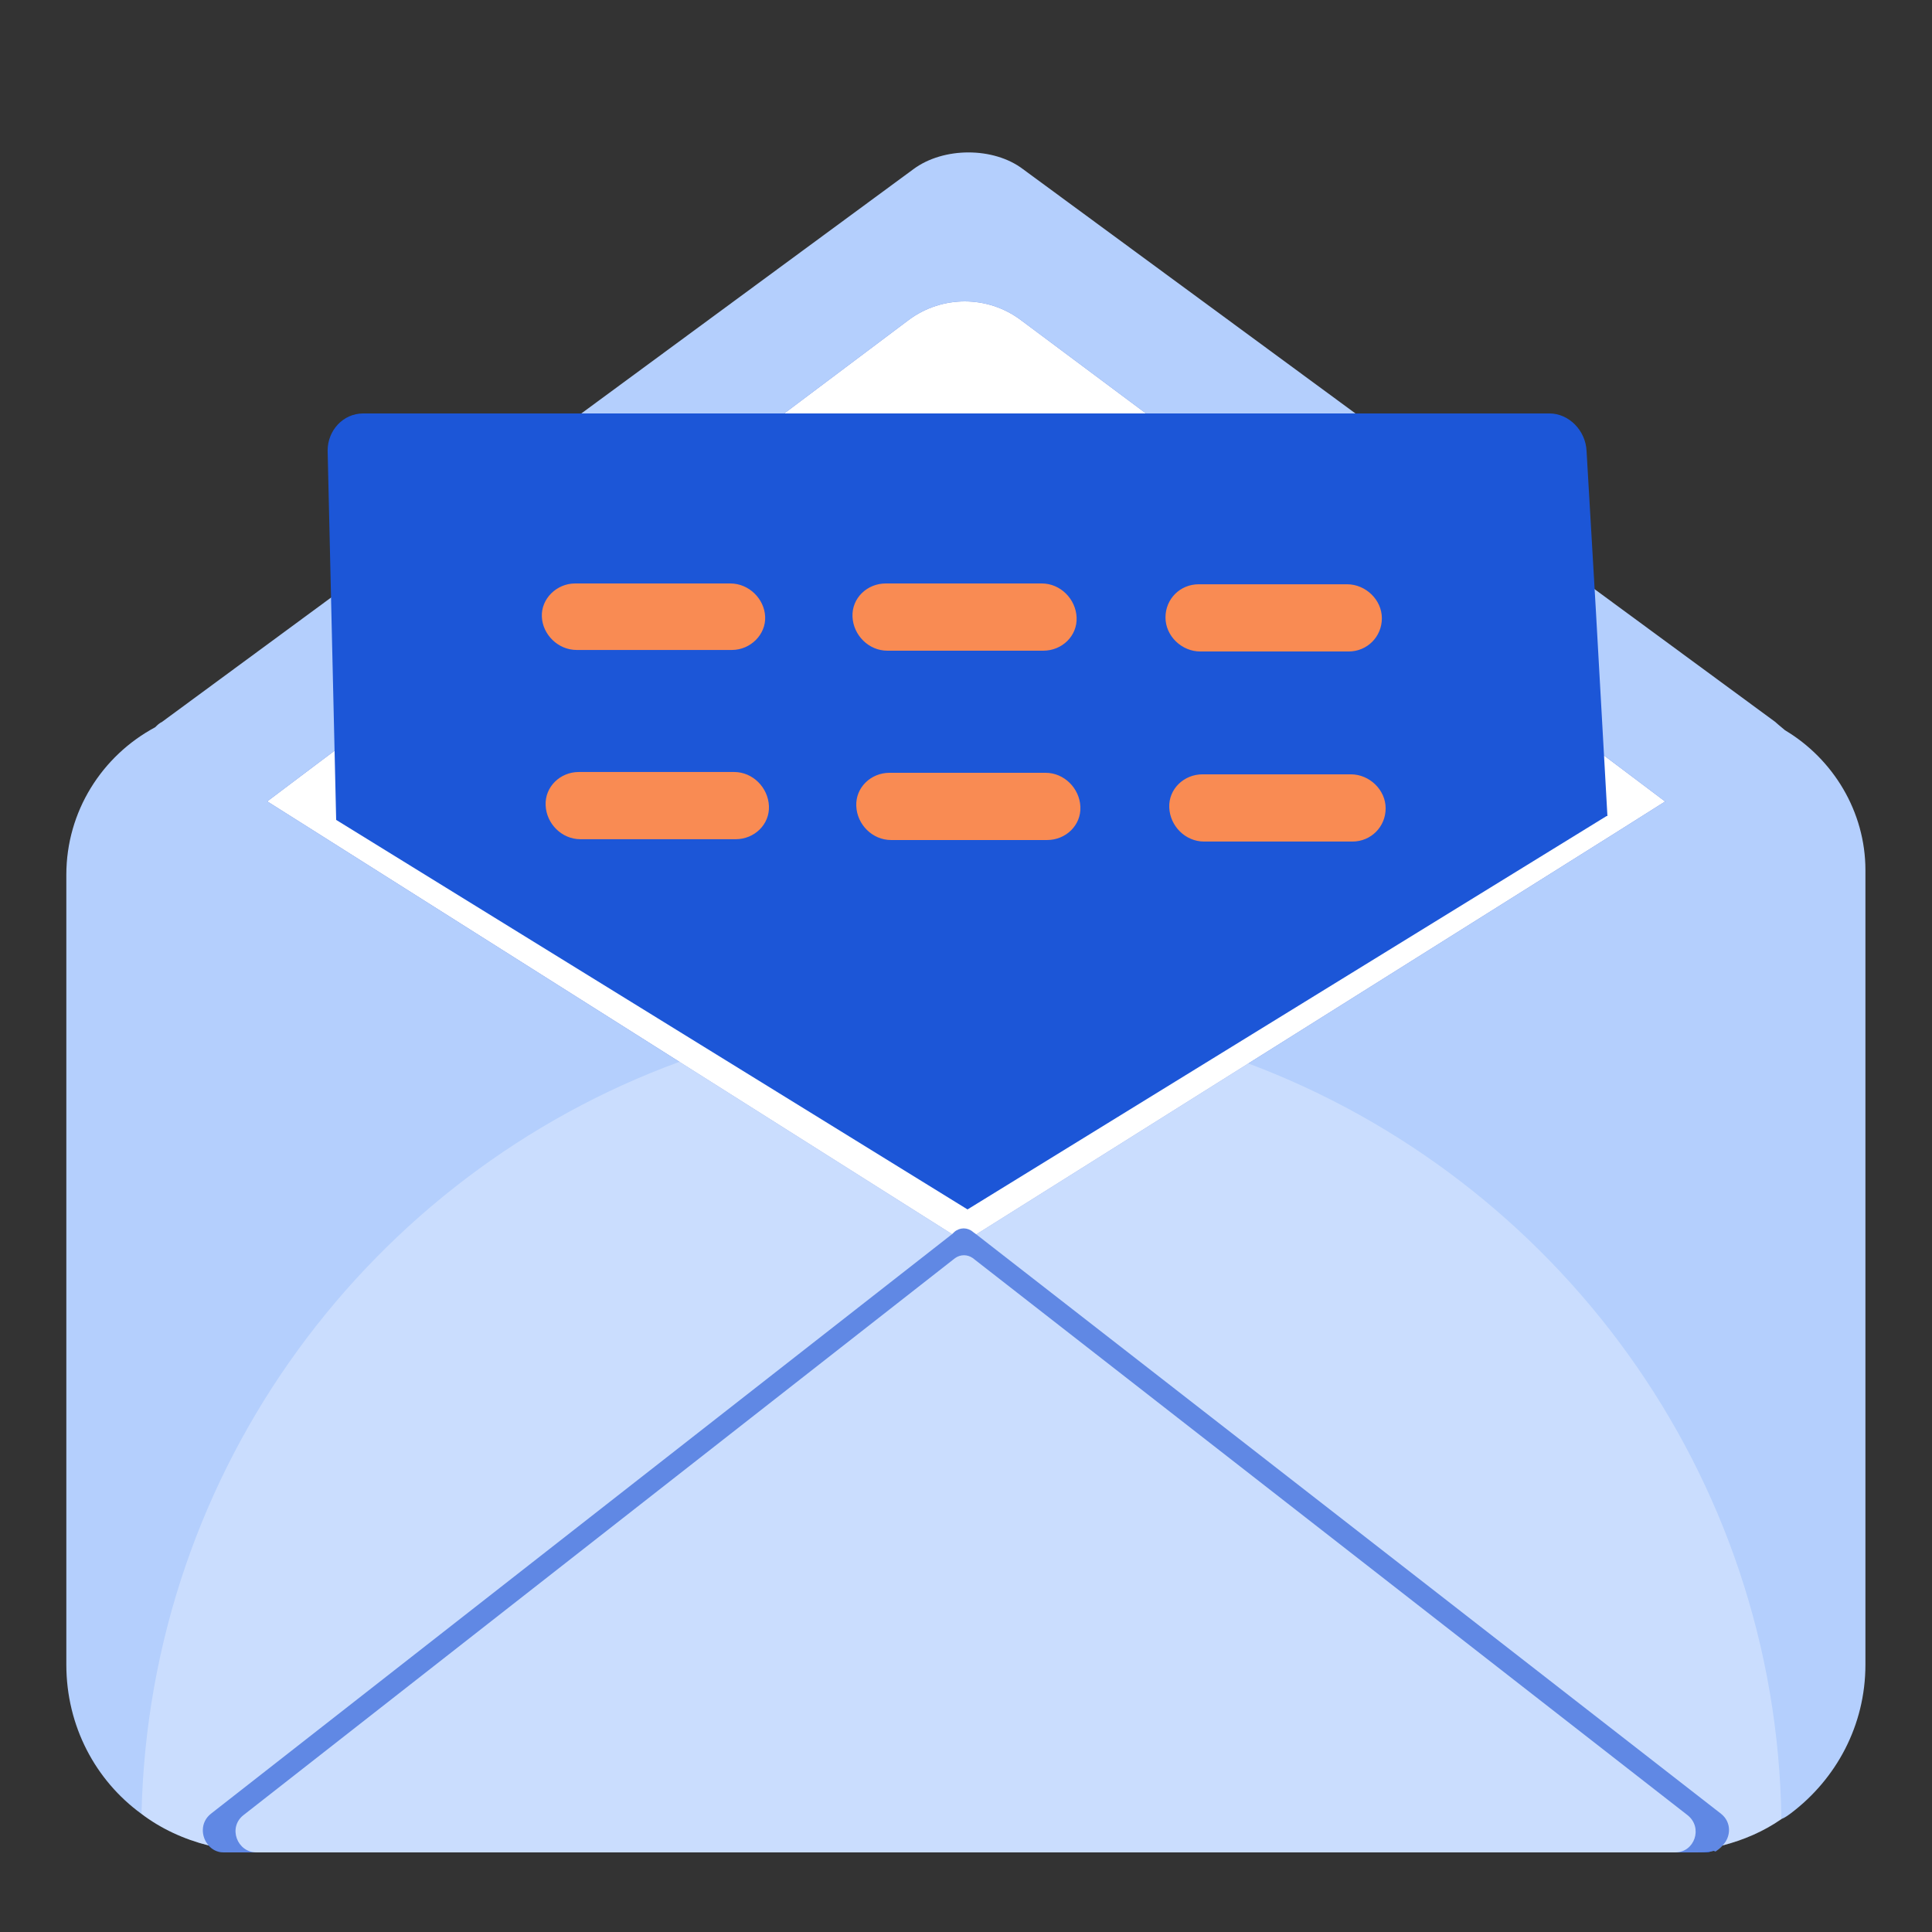 <svg width="24" height="24" viewBox="0 0 24 24" fill="none" xmlns="http://www.w3.org/2000/svg">
<rect x="0" y="0" width="24" height="24" fill="#333333" stroke="none"/>
<path d="M23.173 10.81V20.678C23.173 21.437 22.808 22.099 22.251 22.522C22.213 22.55 22.175 22.579 22.127 22.598C21.906 22.752 21.656 22.858 21.397 22.925C21.282 22.954 21.157 22.973 21.032 22.982C20.994 22.992 20.955 22.992 20.917 22.992H3.08C2.907 22.982 2.744 22.963 2.591 22.925C2.283 22.848 1.995 22.714 1.755 22.531C1.189 22.118 0.824 21.446 0.824 20.678V10.867C0.824 10.08 1.266 9.389 1.928 9.034C1.957 9.005 1.976 8.986 2.015 8.966L11.346 2.102C11.72 1.824 12.344 1.824 12.709 2.102L22.05 8.966C22.05 8.966 22.127 9.034 22.175 9.072C22.77 9.427 23.173 10.08 23.173 10.81Z" fill="#B4CFFD"/>
<path d="M20.687 9.955L20.063 10.349L11.979 15.427L3.944 10.349L3.32 9.955L3.944 9.485L9.781 5.107L11.288 3.975C11.701 3.667 12.268 3.667 12.68 3.975L14.197 5.107L20.072 9.495L20.696 9.965L20.687 9.955Z" fill="#1C56D7"/>
<path d="M20.687 9.955L20.063 10.349L11.979 15.427L3.944 10.349L3.32 9.955L3.944 9.485L9.781 5.107L11.288 3.975C11.701 3.667 12.268 3.667 12.68 3.975L14.197 5.107L20.072 9.495L20.696 9.965L20.687 9.955Z" fill="white"/>
<path d="M21.398 22.925C21.398 22.925 21.35 22.973 21.321 22.992C21.312 23.002 21.302 23.002 21.293 22.992C21.273 22.992 21.264 23.002 21.244 23.002C21.235 23.011 21.225 23.011 21.206 23.011H2.774C2.697 23.011 2.63 22.973 2.592 22.925C2.496 22.819 2.486 22.637 2.62 22.531L11.827 15.331L11.856 15.303C11.923 15.245 12.019 15.245 12.086 15.303L12.124 15.331L21.379 22.531C21.513 22.637 21.504 22.819 21.398 22.925Z" fill="#1C55D8"/>
<path d="M3.022 22.55L11.864 15.629C11.931 15.581 12.018 15.581 12.085 15.629L20.965 22.55C21.157 22.704 21.051 23.011 20.811 23.011H3.186C2.946 23.011 2.83 22.704 3.022 22.55Z" fill="#B4CFFD"/>
<g style="mix-blend-mode:screen" opacity="0.3">
<path d="M22.129 22.599C21.908 22.752 21.659 22.858 21.399 22.925C21.38 22.954 21.351 22.973 21.323 22.992C21.313 23.002 21.303 23.002 21.294 22.992C21.275 22.992 21.265 23.002 21.246 23.002C21.188 23.011 21.131 23.011 21.083 23.011H2.775C2.699 23.011 2.631 22.973 2.593 22.925C2.286 22.848 1.998 22.714 1.758 22.531C1.854 18.231 4.609 14.592 8.439 13.191C9.534 12.797 10.715 12.576 11.943 12.576C13.172 12.576 14.391 12.807 15.505 13.21C19.326 14.64 22.071 18.298 22.129 22.599Z" fill="white"/>
</g>
<path d="M19.958 10.137L12.019 15.024L4.176 10.185L4.07 5.597C4.07 5.347 4.262 5.136 4.512 5.136H19.248C19.488 5.136 19.699 5.347 19.709 5.606L19.824 7.574L19.968 10.137H19.958Z" fill="#1C56D7"/>
<path d="M16.753 8.093H14.91C14.68 8.093 14.478 7.901 14.478 7.67C14.478 7.44 14.66 7.258 14.891 7.258H16.734C16.964 7.258 17.166 7.45 17.166 7.68C17.166 7.91 16.984 8.093 16.753 8.093ZM12.961 8.083H11.022C10.792 8.083 10.6 7.891 10.59 7.661C10.58 7.43 10.772 7.248 11.003 7.248H12.942C13.172 7.248 13.364 7.44 13.374 7.67C13.384 7.901 13.192 8.083 12.961 8.083ZM9.092 8.074H7.163C6.932 8.074 6.74 7.882 6.731 7.661C6.721 7.44 6.913 7.248 7.144 7.248H9.073C9.304 7.248 9.496 7.44 9.505 7.661C9.515 7.882 9.323 8.074 9.092 8.074Z" fill="#F98B53"/>
<path d="M16.8 10.454H14.957C14.726 10.454 14.534 10.262 14.525 10.032C14.515 9.802 14.707 9.619 14.938 9.619H16.781C17.011 9.619 17.213 9.811 17.213 10.041C17.213 10.272 17.03 10.454 16.8 10.454ZM13.008 10.435H11.069C10.838 10.435 10.646 10.243 10.637 10.013C10.627 9.782 10.819 9.6 11.05 9.6H12.989C13.219 9.6 13.411 9.792 13.421 10.022C13.431 10.253 13.239 10.435 13.008 10.435ZM9.139 10.425H7.21C6.979 10.425 6.787 10.233 6.778 10.003C6.768 9.773 6.96 9.59 7.19 9.59H9.12C9.35 9.59 9.542 9.782 9.552 10.013C9.562 10.243 9.37 10.425 9.139 10.425Z" fill="#F98B53"/>
</svg>

